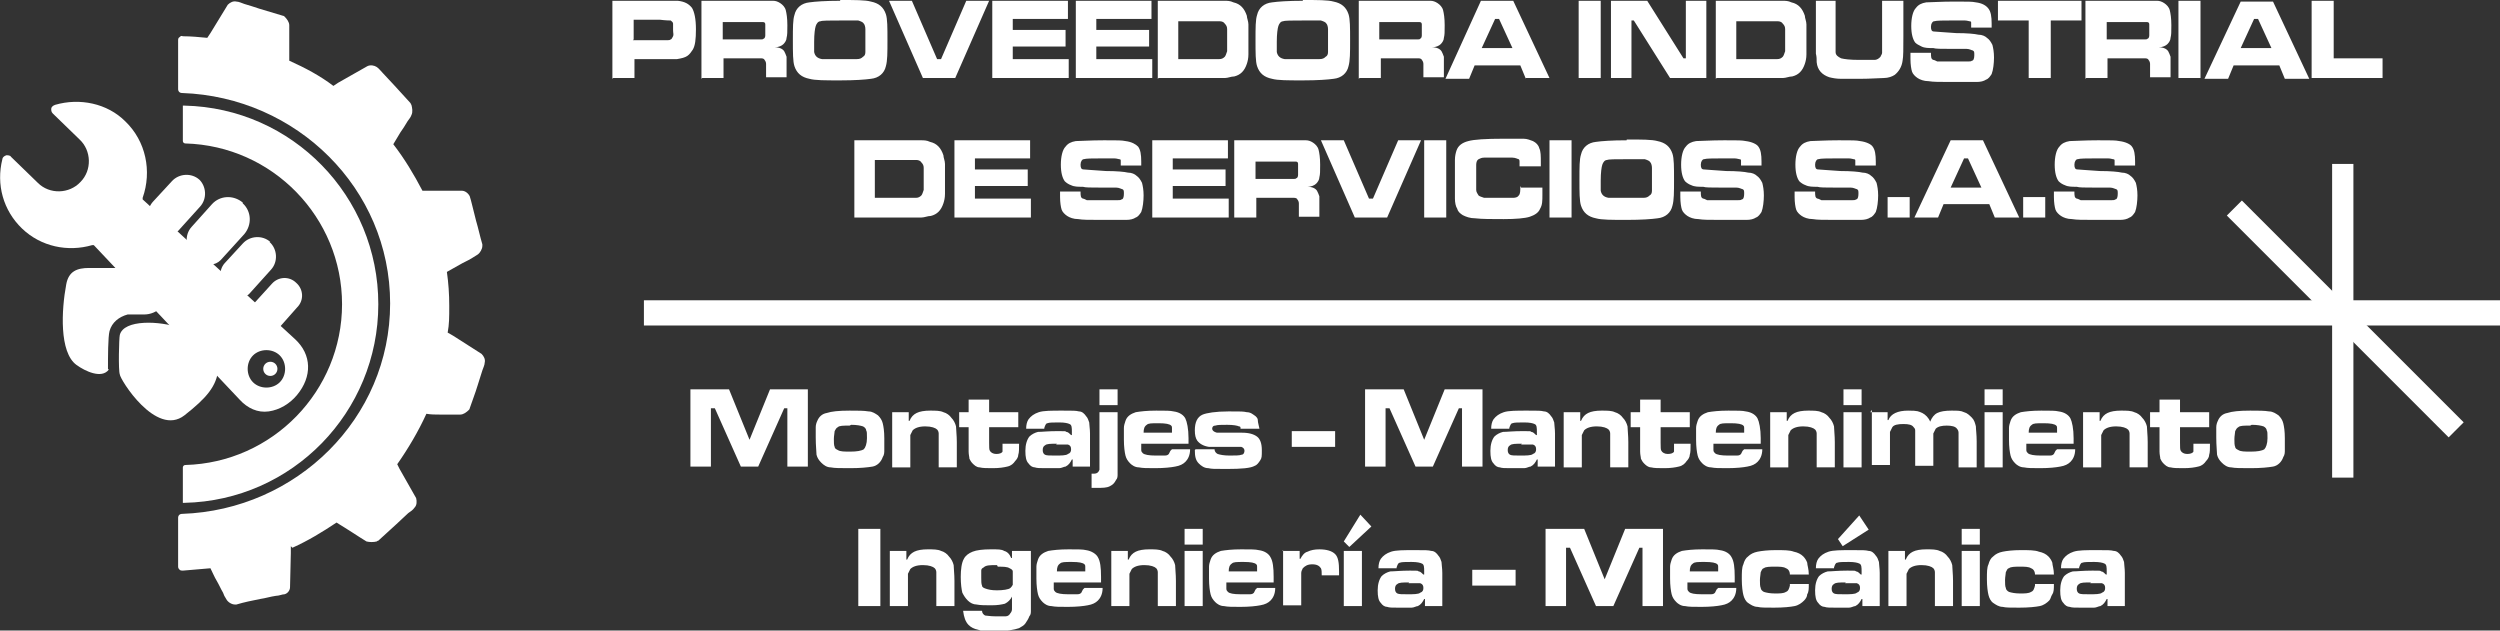 <?xml version="1.0" encoding="UTF-8"?>
<svg id="Capa_1" xmlns="http://www.w3.org/2000/svg" width="317.2" height="80" version="1.1" viewBox="0 0 317.2 80">
  <rect x="0" y="0" width="317.2" height="80" fill="#333333" stroke="none"/>
  <!-- Generator: Adobe Illustrator 29.3.1, SVG Export Plug-In . SVG Version: 2.1.0 Build 151)  -->
  <defs>
    <style>
      .st0 {
        fill-rule: evenodd;
      }

      .st0, .st1, .st2, .st3, .st4, .st5 {
        fill: #fff;
      }

      .st1 {
        stroke-width: .7px;
      }

      .st1, .st2, .st3 {
        stroke-miterlimit: 22.9;
      }

      .st1, .st2, .st3, .st5 {
        stroke: #fff;
      }

      .st2 {
        stroke-width: .6px;
      }

      .st3 {
        stroke-width: .7px;
      }

      .st5 {
        stroke-miterlimit: 10;
      }
    </style>
  </defs>
  <path class="st4" d="M260.6,24.3h2.6c0,.5,0,.8.3.9.1,0,.3.1.5.2.2,0,.8,0,1.9,0,1.1,0,1.8,0,2,0,.2,0,.4,0,.5-.1.2,0,.3-.3.3-.7s0-.5-.2-.6c-.1,0-.4-.2-.8-.2-.3,0-1,0-2.1,0-1.1,0-1.8,0-2.1-.1-.6,0-1.1,0-1.5-.2-.3-.1-.6-.3-.8-.5-.3-.4-.5-1.1-.5-2.1s.2-1.9.6-2.3c.3-.4.7-.6,1.3-.7.6,0,1.8-.1,3.6-.1s2.2,0,2.7.1c.8.1,1.4.4,1.6.7.3.4.4,1,.4,1.9v.5h-2.6c0-.3,0-.5,0-.6,0-.1,0-.2-.2-.2-.1,0-.3-.1-.6-.1-.3,0-.9,0-1.8,0s-1.8,0-2.1.1c-.2,0-.4.3-.4.7s.1.6.4.6c.2,0,1.1.1,2.8.2,1.4,0,2.4.1,2.8.2.5,0,.9.2,1.1.4.3.2.5.5.7.9.1.4.2.9.2,1.6s-.1,1.6-.3,2.1c-.2.3-.4.6-.7.7-.3.2-.7.3-1.2.3-.6,0-1.6,0-3.2,0s-2.3,0-2.9-.1c-.6,0-1.1-.2-1.4-.4-.3-.2-.6-.5-.7-.8-.1-.3-.2-.9-.2-1.6v-.5ZM256.7,25h2.8v2.6h-2.8v-2.6ZM251.4,23.8l-1.7-3.7h-.5l-1.7,3.7h3.9ZM253.1,27.6l-.7-1.7h-5.8l-.7,1.7h-3l4.6-9.8h4.1l4.6,9.8h-3ZM239.5,25h2.8v2.6h-2.8v-2.6ZM227.7,24.3h2.6c0,.5,0,.8.3.9.1,0,.3.1.5.2.2,0,.8,0,1.9,0,1.1,0,1.8,0,2,0,.2,0,.4,0,.5-.1.2,0,.3-.3.3-.7s0-.5-.2-.6c-.1,0-.4-.2-.8-.2-.3,0-1,0-2.1,0-1.1,0-1.8,0-2.1-.1-.6,0-1.1,0-1.5-.2-.3-.1-.6-.3-.8-.5-.3-.4-.5-1.1-.5-2.1s.2-1.9.6-2.3c.3-.4.7-.6,1.3-.7.6,0,1.8-.1,3.6-.1s2.2,0,2.7.1c.8.1,1.4.4,1.6.7.3.4.4,1,.4,1.9v.5h-2.6c0-.3,0-.5,0-.6,0-.1,0-.2-.2-.2-.1,0-.3-.1-.6-.1-.3,0-.9,0-1.8,0s-1.8,0-2.1.1c-.2,0-.4.3-.4.7s.1.6.4.6c.2,0,1.1.1,2.8.2,1.4,0,2.4.1,2.8.2.5,0,.9.2,1.1.4.3.2.5.5.7.9.1.4.2.9.2,1.6s-.1,1.6-.3,2.1c-.2.3-.4.6-.7.7-.3.2-.7.3-1.2.3-.6,0-1.6,0-3.2,0s-2.3,0-2.9-.1c-.6,0-1.1-.2-1.4-.4-.3-.2-.6-.5-.7-.8-.1-.3-.2-.9-.2-1.6v-.5ZM213.2,24.3h2.6c0,.5,0,.8.3.9.1,0,.3.1.5.2.2,0,.8,0,1.9,0,1.1,0,1.8,0,2,0,.2,0,.4,0,.5-.1.2,0,.3-.3.3-.7s0-.5-.2-.6c-.1,0-.4-.2-.8-.2-.3,0-1,0-2.1,0-1.1,0-1.8,0-2.1-.1-.6,0-1.1,0-1.5-.2-.3-.1-.6-.3-.8-.5-.3-.4-.5-1.1-.5-2.1s.2-1.9.6-2.3c.3-.4.7-.6,1.3-.7.6,0,1.8-.1,3.6-.1s2.2,0,2.7.1c.8.1,1.4.4,1.6.7.3.4.4,1,.4,1.9v.5h-2.6c0-.3,0-.5,0-.6,0-.1,0-.2-.2-.2-.1,0-.3-.1-.6-.1-.3,0-.9,0-1.8,0s-1.8,0-2.1.1c-.2,0-.4.3-.4.7s.1.6.4.6c.2,0,1.1.1,2.8.2,1.4,0,2.4.1,2.8.2.5,0,.9.2,1.1.4.3.2.5.5.7.9.1.4.2.9.2,1.6s-.1,1.6-.3,2.1c-.2.3-.4.6-.7.7-.3.2-.7.3-1.2.3-.6,0-1.6,0-3.2,0s-2.3,0-2.9-.1c-.6,0-1.1-.2-1.4-.4-.3-.2-.6-.5-.7-.8-.1-.3-.2-.9-.2-1.6v-.5ZM206.4,20.2c-1.4,0-2.3,0-2.5.1-.3,0-.5.3-.6.6-.1.3-.2,1-.2,2s0,1,0,1.3c.1.5.4.8,1,.9.4,0,1.2,0,2.3,0s1.8,0,2.1,0c.4,0,.6-.1.8-.3.2-.1.3-.3.3-.6,0-.3,0-.7,0-1.3s0-1.2,0-1.6c0-.3-.1-.6-.2-.7-.1-.2-.4-.3-.7-.4-.3,0-1.1,0-2.3,0M206.4,17.7c1.9,0,3.2,0,3.9.2,1,.2,1.6.7,1.9,1.6.2.6.2,1.7.2,3.3s0,2.6-.2,3.3c-.2.9-.9,1.5-1.9,1.6-.7.1-2,.2-3.9.2s-3.2,0-3.9-.2c-1-.2-1.6-.7-1.9-1.6-.2-.6-.2-1.7-.2-3.3s0-2.6.2-3.2c.2-.9.9-1.5,1.9-1.6.7-.1,2-.2,3.9-.2M196.6,17.8h2.8v9.8h-2.8v-9.8ZM193,23.8h2.7c0,.5,0,.8,0,.9,0,.8,0,1.3-.3,1.8-.2.5-.7.8-1.3,1-.6.2-1.8.3-3.3.3s-2.8,0-3.6-.1c-.7,0-1.2-.2-1.6-.4-.3-.2-.6-.4-.7-.8-.2-.3-.3-.8-.3-1.3,0-.4,0-1.2,0-2.4s0-2,0-2.5c0-.5.1-.9.2-1.2.2-.6.7-1,1.5-1.2.7-.2,2.2-.3,4.5-.3s1.9,0,2.5,0c.5,0,.9.2,1.2.3.4.2.7.5.8.9.2.4.2,1,.2,1.8s0,.2,0,.5h-2.7c0-.3,0-.5,0-.6,0-.1,0-.2-.1-.3-.1,0-.4-.2-.8-.2-.4,0-1,0-1.9,0s-1.4,0-1.7,0c-.3,0-.5.1-.7.2-.2.1-.3.4-.3.7,0,.3,0,.9,0,1.6s0,1.3,0,1.6c0,.3.2.5.3.7.1.1.4.2.7.3.3,0,.9,0,1.7,0s1.7,0,2,0c.3,0,.6-.1.7-.3.2-.2.2-.6.2-1.2M180.7,17.8h2.8v9.8h-2.8v-9.8ZM167.6,17.8h2.9l3.2,7.4h.5l3.2-7.4h2.9l-4.3,9.8h-4.1l-4.3-9.8ZM159.3,22.7h3.7c.6,0,1,0,1.2,0,.1,0,.2,0,.3-.1.1,0,.2-.2.2-.4,0-.2,0-.4,0-.7s0-.6,0-.7c0-.2-.1-.3-.3-.3,0,0-.2,0-.3,0-.1,0-.5,0-1.1,0h-3.7v2.4ZM156.6,27.6v-9.8h6.4c1.5,0,2.4,0,2.7,0,.3,0,.6.1.9.3.3.2.6.5.7.9.1.4.2,1,.2,1.9s0,1.2-.1,1.6c0,.3-.2.6-.4.8-.2.2-.6.4-1.1.4.6,0,1,.2,1.2.5.1.2.2.4.3.7,0,.3,0,.8,0,1.7v.9h-2.6v-.5c0-.5,0-.9,0-1.2,0-.2-.1-.4-.2-.5,0-.1-.2-.2-.4-.2-.2,0-.5,0-1.1,0h-3.7v2.5h-2.7ZM146.1,17.8h9.7v2.3h-7v1.4h6.7v2.1h-6.7v1.6h7.1v2.4h-9.7v-9.8ZM134.5,24.3h2.6c0,.5,0,.8.3.9.1,0,.3.1.5.2.2,0,.8,0,1.9,0,1.1,0,1.8,0,2,0,.2,0,.4,0,.5-.1.2,0,.3-.3.3-.7s0-.5-.2-.6c-.1,0-.4-.2-.8-.2-.3,0-1,0-2.1,0-1.1,0-1.8,0-2.1-.1-.6,0-1.1,0-1.5-.2-.3-.1-.6-.3-.8-.5-.3-.4-.5-1.1-.5-2.1s.2-1.9.6-2.3c.3-.4.7-.6,1.3-.7.6,0,1.8-.1,3.6-.1s2.2,0,2.7.1c.8.1,1.3.4,1.6.7.3.4.4,1,.4,1.9v.5h-2.6c0-.3,0-.5,0-.6,0-.1,0-.2-.2-.2-.1,0-.3-.1-.6-.1-.3,0-.9,0-1.8,0s-1.8,0-2.1.1c-.2,0-.4.3-.4.7s.1.6.4.6c.2,0,1.1.1,2.8.2,1.4,0,2.4.1,2.8.2.5,0,.9.2,1.1.4.3.2.5.5.7.9.1.4.2.9.2,1.6s-.1,1.6-.3,2.1c-.2.3-.4.6-.7.7-.3.2-.7.3-1.2.3-.6,0-1.6,0-3.2,0s-2.3,0-2.9-.1c-.6,0-1.1-.2-1.4-.4-.3-.2-.6-.5-.7-.8-.1-.3-.2-.9-.2-1.6v-.5ZM121,17.8h9.7v2.3h-7v1.4h6.7v2.1h-6.7v1.6h7.1v2.4h-9.7v-9.8ZM111,25.1h3.7c.7,0,1.2,0,1.5,0,.3,0,.5-.1.7-.3.1-.1.2-.4.3-.7,0-.3,0-.8,0-1.4s0-1.1,0-1.4c0-.3-.1-.5-.3-.7-.1-.2-.4-.3-.6-.3-.3,0-.8,0-1.6,0h-3.7v4.9ZM108.4,27.6v-9.8h6.3c1.1,0,1.8,0,2.2,0,.3,0,.7,0,1.1.2.9.2,1.4.8,1.7,1.7,0,.3.2.7.2,1.1,0,.4,0,1,0,1.8s0,1.5,0,2c0,.5-.1.9-.2,1.2-.3.9-.8,1.4-1.6,1.6-.4,0-.8.2-1.2.2-.4,0-1.1,0-2.1,0h-6.3ZM293.3.1h2.8v7.3h6.2v2.5h-9V.1ZM288.2,6.1l-1.7-3.7h-.5l-1.7,3.7h3.9ZM289.9,10l-.7-1.7h-5.8l-.7,1.7h-3l4.6-9.8h4.1l4.6,9.8h-3ZM276.4.1h2.8v9.8h-2.8V.1ZM267.3,5h3.7c.6,0,1,0,1.2,0,.1,0,.2,0,.3-.1.1,0,.2-.2.2-.4,0-.2,0-.4,0-.7s0-.6,0-.7c0-.2-.1-.3-.3-.3,0,0-.2,0-.3,0-.1,0-.5,0-1.1,0h-3.7v2.4ZM264.6,10V.1h6.4c1.5,0,2.4,0,2.7,0,.3,0,.6.1.9.3.3.2.6.5.7.9.1.4.2,1,.2,1.9s0,1.2-.1,1.6c0,.3-.2.6-.4.8-.2.2-.6.4-1.1.4.6,0,1,.2,1.2.5.1.2.2.4.3.7,0,.3,0,.8,0,1.7v.9h-2.6v-.5c0-.5,0-.9,0-1.2,0-.2-.1-.4-.2-.5,0-.1-.2-.2-.4-.2-.2,0-.5,0-1.1,0h-3.7v2.5h-2.7ZM253.5.1h10.6v2.5h-3.9v7.3h-2.8V2.6h-3.9V.1ZM242.4,6.7h2.6c0,.5,0,.8.3.9.1,0,.3.1.5.2.2,0,.8,0,1.9,0,1.1,0,1.8,0,2,0,.2,0,.4,0,.5-.1.2,0,.3-.3.3-.7s0-.5-.2-.6c-.1,0-.4-.2-.8-.2-.3,0-1,0-2.1,0-1.1,0-1.8,0-2.1-.1-.6,0-1.1,0-1.5-.2s-.6-.3-.8-.5c-.3-.4-.5-1.1-.5-2.1s.2-1.9.6-2.3c.3-.4.7-.6,1.3-.7.6,0,1.8-.1,3.6-.1s2.2,0,2.7.1c.8.1,1.3.4,1.6.8.3.4.4,1,.4,1.9v.5h-2.6c0-.3,0-.5,0-.6,0-.1,0-.2-.2-.2-.1,0-.3-.1-.6-.1-.3,0-.9,0-1.8,0s-1.8,0-2.1.1c-.2,0-.4.3-.4.7s.1.6.4.6c.2,0,1.1.1,2.8.2,1.4,0,2.4.1,2.8.2.5,0,.9.2,1.1.4.3.2.5.5.7.9.1.4.2.9.2,1.6s-.1,1.6-.3,2.1c-.2.3-.4.6-.7.7-.3.2-.7.3-1.2.3-.6,0-1.6,0-3.2,0s-2.3,0-2.9-.1c-.6,0-1.1-.2-1.4-.4-.3-.2-.6-.5-.7-.8-.1-.3-.2-.9-.2-1.6v-.5ZM230.2.1h2.7v4.5c0,1,0,1.7,0,2,0,.4.3.6.7.8.4.1,1.1.2,2.3.2s1.6,0,1.9,0c.4,0,.6-.2.8-.4,0-.1.2-.3.2-.5,0-.2,0-.5,0-.9,0-.4,0-.8,0-1.1V.1h2.7v4.5c0,1.6,0,2.6-.1,3.1-.1.8-.5,1.4-1,1.8-.3.2-.8.4-1.4.4-.6,0-1.6.1-3,.1s-1.9,0-2.4,0c-.6,0-1.1-.1-1.5-.2-.9-.3-1.5-.9-1.6-1.9,0-.4,0-.7-.1-1.1,0-.3,0-1,0-2.2V.1ZM220.3,7.5h3.7c.7,0,1.2,0,1.5,0,.3,0,.5-.1.7-.3.1-.1.2-.4.3-.7,0-.3,0-.8,0-1.4s0-1.1,0-1.4c0-.3-.1-.5-.3-.7-.1-.2-.4-.3-.6-.3-.3,0-.8,0-1.6,0h-3.7v4.9ZM217.7,10V.1h6.3c1.1,0,1.8,0,2.2,0,.3,0,.7,0,1.1.2.9.2,1.4.8,1.7,1.7,0,.3.2.7.2,1.1,0,.4,0,1,0,1.8s0,1.5,0,2c0,.5-.1.9-.2,1.2-.3.9-.8,1.4-1.6,1.6-.4,0-.8.2-1.2.2-.4,0-1.1,0-2.1,0h-6.3ZM204.3.1h4.7l4.6,7.3h.3V.1c0,0,2.6,0,2.6,0v9.8h-4.6l-4.6-7.3h-.3v7.3c0,0-2.6,0-2.6,0V.1ZM200.3.1h2.8v9.8h-2.8V.1ZM191.9,6.1l-1.7-3.7h-.5l-1.7,3.7h3.9ZM193.6,10l-.7-1.7h-5.8l-.7,1.7h-3L187.9.1h4.1l4.6,9.8h-3ZM175,5h3.7c.6,0,1,0,1.2,0s.2,0,.3-.1c.1,0,.2-.2.2-.4,0-.2,0-.4,0-.7s0-.6,0-.7c0-.2-.1-.3-.3-.3,0,0-.2,0-.3,0-.1,0-.5,0-1.1,0h-3.7v2.4ZM172.4,10V.1h6.4c1.5,0,2.4,0,2.7,0,.3,0,.6.1.9.3.3.2.6.5.7.9.1.4.2,1,.2,1.9s0,1.2-.1,1.6c0,.3-.2.6-.4.8-.2.2-.6.4-1.1.4.6,0,1,.2,1.2.5.1.2.2.4.3.7,0,.3,0,.8,0,1.7v.9h-2.6v-.5c0-.5,0-.9,0-1.2,0-.2-.1-.4-.2-.5,0-.1-.2-.2-.4-.2-.2,0-.5,0-1.1,0h-3.7v2.5h-2.7ZM165.3,2.6c-1.4,0-2.3,0-2.5.1-.3,0-.5.3-.6.6-.1.3-.2,1-.2,2s0,1,0,1.3c.1.5.4.8,1,.9.4,0,1.2,0,2.3,0s1.8,0,2.1,0c.4,0,.6-.1.8-.3.2-.1.3-.3.3-.6,0-.3,0-.7,0-1.3s0-1.2,0-1.6c0-.3-.1-.6-.2-.7-.1-.2-.4-.3-.7-.4-.3,0-1.1,0-2.3,0M165.3,0c1.9,0,3.2,0,3.9.2,1,.2,1.6.7,1.9,1.6.2.6.2,1.7.2,3.3s0,2.6-.2,3.3c-.2.9-.9,1.5-1.9,1.6-.7.1-2,.2-3.9.2s-3.2,0-3.9-.2c-1-.2-1.6-.7-1.9-1.6-.2-.6-.2-1.7-.2-3.3s0-2.6.2-3.2c.2-.9.9-1.5,1.9-1.6.7-.1,2-.2,3.9-.2M149.5,7.5h3.7c.7,0,1.2,0,1.5,0,.3,0,.5-.1.7-.3.1-.1.2-.4.3-.7,0-.3,0-.8,0-1.4s0-1.1,0-1.4c0-.3-.1-.5-.3-.7-.1-.2-.4-.3-.6-.3-.3,0-.8,0-1.6,0h-3.7v4.9ZM146.9,10V.1h6.3c1.1,0,1.8,0,2.2,0,.3,0,.7,0,1.1.2.9.2,1.4.8,1.7,1.7,0,.3.2.7.2,1.1,0,.4,0,1,0,1.8s0,1.5,0,2c0,.5-.1.9-.2,1.2-.3.9-.8,1.4-1.6,1.6-.4,0-.8.2-1.2.2-.4,0-1.1,0-2.1,0h-6.3ZM136.4.1h9.7v2.3h-7v1.4h6.7v2.1h-6.7v1.6h7.1v2.4h-9.7V.1ZM125.8.1h9.7v2.3h-7v1.4h6.7v2.1h-6.7v1.6h7.1v2.4h-9.7V.1ZM112.8.1h2.9l3.2,7.4h.5l3.2-7.4h2.9l-4.3,9.8h-4.1L112.8.1ZM106.6,2.6c-1.4,0-2.3,0-2.5.1-.3,0-.5.3-.6.6-.1.3-.2,1-.2,2s0,1,0,1.3c.1.5.4.8,1,.9.4,0,1.2,0,2.3,0s1.8,0,2.1,0c.4,0,.6-.1.8-.3.2-.1.3-.3.3-.6,0-.3,0-.7,0-1.3s0-1.2,0-1.6c0-.3-.1-.6-.2-.7-.1-.2-.4-.3-.7-.4-.3,0-1.1,0-2.3,0M106.6,0c1.9,0,3.2,0,3.9.2,1,.2,1.6.7,1.9,1.6.2.6.2,1.7.2,3.3s0,2.6-.2,3.3c-.2.9-.9,1.5-1.9,1.6-.7.1-2,.2-3.9.2s-3.2,0-3.9-.2c-1-.2-1.6-.7-1.9-1.6-.2-.6-.2-1.7-.2-3.3s0-2.6.2-3.2c.2-.9.9-1.5,1.9-1.6.7-.1,2-.2,3.9-.2M91.7,5h3.7c.6,0,1,0,1.2,0,.1,0,.2,0,.3-.1.1,0,.2-.2.2-.4,0-.2,0-.4,0-.7s0-.6,0-.7c0-.2-.1-.3-.3-.3,0,0-.2,0-.3,0-.1,0-.5,0-1.1,0h-3.7v2.4ZM89,10V.1h6.4c1.5,0,2.4,0,2.7,0,.3,0,.6.1.9.3.3.2.6.5.7.9.1.4.2,1,.2,1.9s0,1.2-.1,1.6c0,.3-.2.6-.4.8-.2.2-.6.4-1.1.4.6,0,1,.2,1.2.5.1.2.2.4.3.7,0,.3,0,.8,0,1.7v.9h-2.6v-.5c0-.5,0-.9,0-1.2,0-.2-.1-.4-.2-.5,0-.1-.2-.2-.4-.2-.2,0-.5,0-1.1,0h-3.7v2.5h-2.7ZM80.3,5.1h3.3c.6,0,1,0,1.1,0,.1,0,.3,0,.4-.1.1,0,.2-.2.3-.4s0-.4,0-.8,0-.6,0-.8c0-.2-.2-.3-.3-.4-.1,0-.6,0-1.4-.1h-3.3v2.5ZM77.7,10V.1h6c1.2,0,1.9,0,2.3,0,.9.1,1.4.4,1.8.9.3.5.5,1.4.5,2.7s-.1,2.1-.4,2.6c-.2.3-.4.6-.7.8-.3.2-.7.3-1.3.4-.4,0-1.1,0-2.1,0h-3.3v2.4h-2.7Z"/>
  <g>
    <rect class="st3" x="82.2" y="38.6" width="234.6" height="2.2"/>
    <rect class="st5" x="82.2" y="38.6" width="234.6" height="2.2"/>
    <line class="st1" x1="296.4" y1="21.3" x2="296.4" y2="59.1"/>
    <rect class="st5" x="296.4" y="21.3" width="1.7" height="38.8"/>
    <rect class="st5" x="296.7" y="21" width="1.7" height="38.8" transform="translate(58.6 222.3) rotate(-45)"/>
    <rect class="st2" x="296.7" y="21" width="1.7" height="38.8" transform="translate(58.6 222.3) rotate(-45)"/>
  </g>
  <path class="st4" d="M170.5,68.7l2.1-3.4,1.4,1.5-2.8,2.6-.7-.7ZM170.5,69.9h2.3v7h-2.3v-7ZM162.7,69.9h2.2v1h.1c.2-.4.5-.8.9-.9.4-.2.9-.3,1.5-.3.9,0,1.6.2,2,.6.4.4.5,1.1.5,2.2s0,.2,0,.5h-2.2c0-.4,0-.7-.1-.9-.2-.3-.5-.5-1.1-.5s-.9.2-1.2.5c-.1.2-.2.4-.2.6,0,.2,0,.6,0,1.2v2.9h-2.3v-7ZM159.5,72.5c0-.3,0-.5,0-.6,0-.1,0-.2-.1-.3-.2-.2-.7-.3-1.6-.3s-1.3,0-1.5.2c-.3.2-.4.5-.4,1h3.7ZM159.5,74.6h2.3c0,.8-.3,1.3-.6,1.6-.3.3-.7.5-1.3.6-.5.1-1.4.2-2.5.2s-1.6,0-2.1-.1c-.5,0-.9-.3-1.1-.5-.3-.3-.5-.6-.6-1-.1-.4-.2-1.1-.2-2s0-1.2,0-1.5c0-.3.1-.6.2-.9.2-.6.7-.9,1.3-1.1.6-.1,1.4-.2,2.6-.2s1.8,0,2.2.1c.8.1,1.3.5,1.5.9.3.5.4,1.3.4,2.5s0,.3,0,.7h-6c0,.4,0,.6,0,.8,0,.2.1.3.2.4.2.2.7.3,1.6.3s.9,0,1.2,0c.3,0,.4-.1.5-.2,0,0,.1-.2.2-.4M150.3,67.1h2.3v2h-2.3v-2ZM150.3,69.9h2.3v7h-2.3v-7ZM140.9,69.9h2.2v1.1h.1c.2-.5.5-.8.9-1,.4-.2,1-.3,1.7-.3s1.3,0,1.7.2c.4.1.8.4,1,.7.3.3.5.7.6,1.1,0,.4.1,1.1.1,2v3.2h-2.3v-3.2c0-.6,0-.9,0-1.1,0-.2-.1-.4-.2-.5-.2-.2-.7-.4-1.5-.4s-1.3.2-1.6.5c-.1.2-.2.4-.3.6,0,.2,0,.7,0,1.3v2.8h-2.3v-7ZM137.7,72.5c0-.3,0-.5,0-.6,0-.1,0-.2-.1-.3-.2-.2-.7-.3-1.6-.3s-1.3,0-1.5.2c-.3.2-.4.5-.4,1h3.7ZM137.6,74.6h2.3c0,.8-.3,1.3-.6,1.6-.3.3-.7.5-1.3.6-.5.1-1.4.2-2.5.2s-1.6,0-2.1-.1c-.5,0-.9-.3-1.1-.5-.3-.3-.5-.6-.6-1-.1-.4-.2-1.1-.2-2s0-1.2,0-1.5c0-.3.1-.6.2-.9.2-.6.7-.9,1.3-1.1.6-.1,1.4-.2,2.6-.2s1.8,0,2.2.1c.7.1,1.3.5,1.5.9.3.5.4,1.3.4,2.5s0,.3,0,.7h-6c0,.4,0,.6,0,.8,0,.2.1.3.2.4.2.2.8.3,1.6.3s.9,0,1.2,0c.3,0,.4-.1.5-.2,0,0,.1-.2.2-.4M126.5,71.7c-.9,0-1.4,0-1.7.3-.2.1-.3.2-.3.4,0,.2,0,.5,0,.9s0,.8.1,1c0,.2.2.3.5.4.3.1.7.2,1.4.2s1.5-.1,1.7-.3c.1-.1.2-.2.3-.4,0-.2,0-.5,0-.8s0-.7,0-.9c0-.2-.2-.3-.4-.4-.3-.2-.8-.2-1.5-.2M128.6,69.9h2.2v6.4c0,.6,0,1,0,1.2,0,.2,0,.5-.2.7-.1.3-.3.6-.5.9-.2.3-.5.4-.8.6-.6.2-1.6.4-3,.4s-1.7,0-2.2-.2c-.5-.1-.9-.3-1.2-.6-.4-.4-.6-1-.7-1.8h2.4c0,.3.2.5.4.6.2,0,.6.1,1.3.1s1,0,1.3,0c.3,0,.5-.2.6-.4.1-.1.2-.3.2-.5,0-.2,0-.5,0-1v-.6h0c-.2.4-.5.7-.9.9-.4.1-.9.2-1.7.2s-1.4,0-1.9-.1c-.4,0-.8-.2-1.1-.5-.3-.3-.5-.6-.7-1-.1-.4-.2-1.1-.2-2s.1-1.8.4-2.3c.2-.4.6-.7,1.1-.9.5-.2,1.3-.3,2.3-.3s1.4,0,1.7.2c.4.1.7.4.9.9h.1v-.9ZM112.8,69.9h2.2v1.1h.1c.2-.5.5-.8.9-1,.4-.2,1-.3,1.7-.3s1.3,0,1.7.2c.4.1.8.4,1,.7.3.3.5.7.6,1.1,0,.4.1,1.1.1,2v3.2h-2.3v-3.2c0-.6,0-.9,0-1.1,0-.2-.1-.4-.2-.5-.2-.2-.7-.4-1.5-.4s-1.3.2-1.6.5c-.1.2-.2.4-.3.6,0,.2,0,.7,0,1.3v2.8h-2.3v-7ZM108.9,67.1h2.8v9.8h-2.8v-9.8ZM285.5,54c-.8,0-1.3,0-1.5.2-.2.1-.3.3-.4.5,0,.2-.1.6-.1,1s0,.8.1,1c0,.2.2.3.4.4.3.2.8.2,1.6.2s1.4-.1,1.7-.3c.2-.2.4-.7.4-1.4s0-.8-.1-1c0-.2-.2-.4-.4-.5-.3-.1-.8-.2-1.5-.2M285.5,52.1c1.1,0,1.8,0,2.4.1.5,0,.9.3,1.2.5.3.3.5.6.6,1,.1.4.2,1,.2,1.9s0,1.1,0,1.5c0,.3,0,.6-.2.9-.2.6-.7,1.1-1.3,1.2-.6.1-1.5.2-2.8.2s-2,0-2.5-.1c-.5,0-.9-.3-1.2-.6-.3-.3-.5-.6-.6-1,0-.4-.1-1.1-.1-2.2s0-1,0-1.3c0-.3.1-.6.2-.8.2-.5.6-.9,1.2-1,.6-.2,1.5-.3,2.9-.3M274.3,50.7h2.3v1.6h3.7v1.9h-3.7v2c0,.5,0,.9.1,1,.1.2.4.4.8.4s.7-.1.8-.3c0,0,0-.2,0-.3,0,0,0-.3,0-.7h2.1c0,.7,0,1.1-.1,1.4,0,.3-.2.6-.4.8-.2.3-.5.6-1,.7-.4.1-1,.2-1.8.2s-1.3,0-1.7-.1c-.4,0-.7-.3-.9-.5-.2-.2-.3-.4-.4-.6,0-.2-.1-.5-.1-.9,0-.1,0-.5,0-1.1v-2h-1.2v-1.9h1.2v-1.6ZM264.2,52.3h2.2v1.1h.1c.2-.5.5-.8.9-1,.4-.2,1-.3,1.7-.3s1.3,0,1.7.2c.4.1.8.4,1,.7.3.3.5.7.6,1.1,0,.4.1,1.1.1,2v3.2h-2.3v-3.2c0-.6,0-.9,0-1.1,0-.2-.1-.4-.2-.5-.2-.2-.7-.4-1.5-.4s-1.3.2-1.6.5c-.1.2-.2.4-.3.6,0,.2,0,.7,0,1.3v2.8h-2.3v-7ZM261,54.9c0-.3,0-.5,0-.6,0-.1,0-.2-.1-.3-.2-.2-.7-.3-1.6-.3s-1.3,0-1.5.2c-.3.2-.4.5-.4,1h3.7ZM261,57h2.3c0,.8-.3,1.3-.6,1.6-.3.3-.7.5-1.3.6-.5.1-1.4.2-2.5.2s-1.6,0-2.1-.1c-.5,0-.9-.3-1.1-.5-.3-.3-.5-.6-.6-1-.1-.4-.2-1.1-.2-2s0-1.2,0-1.5c0-.3.1-.6.2-.9.2-.6.7-.9,1.3-1.1.6-.1,1.4-.2,2.6-.2s1.8,0,2.2.1c.8.1,1.3.5,1.5.9s.4,1.3.4,2.5,0,.3,0,.7h-6c0,.4,0,.6,0,.8,0,.2.1.3.2.4.2.2.8.3,1.6.3s.9,0,1.2,0c.3,0,.4-.1.5-.2,0,0,.1-.2.2-.4M251.8,49.4h2.3v2h-2.3v-2ZM251.8,52.3h2.3v7h-2.3v-7ZM237.3,52.3h2.2v1h.1c.3-.8,1.2-1.2,2.5-1.2s1.3.1,1.8.3c.4.2.8.6,1,1.1.2-.5.5-.9.9-1.1.4-.2,1-.3,1.8-.3s1.2,0,1.6.2c.4.1.7.4,1,.7.3.3.4.7.5,1.1,0,.4.1,1,.1,1.9v3.3h-2.3v-3.3c0-.5,0-.9,0-1.1,0-.2-.1-.4-.2-.5-.2-.3-.7-.4-1.3-.4s-1.1.1-1.4.4c-.1.2-.2.4-.3.6,0,.3,0,.7,0,1.2v2.9h-2.3v-3.3c0-.5,0-.9,0-1.1,0-.2,0-.3-.2-.5-.2-.3-.6-.4-1.3-.4s-1.2.1-1.4.4c-.1.2-.2.4-.3.6,0,.3,0,.7,0,1.3v2.9h-2.3v-7ZM233.9,49.4h2.3v2h-2.3v-2ZM233.9,52.3h2.3v7h-2.3v-7ZM224.5,52.3h2.2v1.1h.1c.2-.5.5-.8.9-1,.4-.2,1-.3,1.7-.3s1.3,0,1.7.2c.4.1.8.4,1,.7.3.3.5.7.6,1.1,0,.4.1,1.1.1,2v3.2h-2.3v-3.2c0-.6,0-.9,0-1.1,0-.2-.1-.4-.2-.5-.2-.2-.7-.4-1.5-.4s-1.3.2-1.6.5c-.1.2-.2.4-.3.6,0,.2,0,.7,0,1.3v2.8h-2.3v-7ZM221.3,54.9c0-.3,0-.5,0-.6,0-.1,0-.2-.1-.3-.2-.2-.7-.3-1.6-.3s-1.3,0-1.5.2c-.3.2-.4.5-.4,1h3.7ZM221.3,57h2.3c0,.8-.3,1.3-.6,1.6-.3.3-.7.5-1.3.6-.5.1-1.4.2-2.5.2s-1.6,0-2.1-.1c-.5,0-.9-.3-1.1-.5-.3-.3-.5-.6-.6-1-.1-.4-.2-1.1-.2-2s0-1.2,0-1.5c0-.3.1-.6.2-.9.2-.6.7-.9,1.3-1.1.6-.1,1.4-.2,2.6-.2s1.8,0,2.2.1c.8.1,1.3.5,1.5.9s.4,1.3.4,2.5,0,.3,0,.7h-6c0,.4,0,.6,0,.8,0,.2.1.3.2.4.2.2.8.3,1.6.3s.9,0,1.2,0c.3,0,.4-.1.5-.2,0,0,.1-.2.2-.4M208.4,50.7h2.3v1.6h3.7v1.9h-3.7v2c0,.5,0,.9.1,1,.1.2.4.4.8.4s.7-.1.8-.3c0,0,0-.2,0-.3,0,0,0-.3,0-.7h2.1c0,.7,0,1.1-.1,1.4,0,.3-.2.6-.4.8-.2.3-.5.6-1,.7-.4.1-1,.2-1.8.2s-1.3,0-1.7-.1c-.4,0-.7-.3-.9-.5-.2-.2-.3-.4-.4-.6,0-.2-.1-.5-.1-.9,0-.1,0-.5,0-1.1v-2h-1.2v-1.9h1.2v-1.6ZM198.3,52.3h2.2v1.1h.1c.2-.5.5-.8.9-1,.4-.2,1-.3,1.7-.3s1.3,0,1.7.2c.4.1.8.4,1,.7.3.3.5.7.6,1.1,0,.4.1,1.1.1,2v3.2h-2.3v-3.2c0-.6,0-.9,0-1.1,0-.2-.1-.4-.2-.5-.2-.2-.7-.4-1.5-.4s-1.3.2-1.6.5c-.1.2-.2.4-.3.6,0,.2,0,.7,0,1.3v2.8h-2.3v-7ZM193.1,56.3c-.8,0-1.3,0-1.5.2-.2.1-.3.3-.3.6s.1.5.3.6c.2.1.6.1,1.3.1s1.4,0,1.6-.2c.3-.1.4-.3.4-.6s-.1-.5-.4-.6c-.1,0-.6,0-1.5,0M191.5,54.4h-2.3c0-.5.1-.9.3-1.2.3-.4.7-.7,1.3-.9.6-.2,1.6-.2,3-.2s1.7,0,2.1.1c.4,0,.7.3.9.6.2.2.3.5.4.8,0,.3.1.8.1,1.4v4.2h-2.2v-.9h-.1c-.2.4-.4.7-.8.9-.2,0-.5.2-.8.2-.4,0-.9,0-1.7,0s-1.1,0-1.4-.1c-.3,0-.6-.2-.8-.5-.3-.3-.4-.8-.4-1.6s.2-1.4.5-1.8c.3-.3.7-.5,1.1-.6.5,0,1.3-.1,2.5-.1s.9,0,1.1.1c.2,0,.4.2.6.4h.1v-.4c0-.5,0-.9-.3-1-.2-.1-.6-.2-1.3-.2s-1.3,0-1.5.1c-.2,0-.3.3-.4.6M173.3,49.4h4.8l2.6,6.4,2.6-6.4h4.8v9.8h-2.6v-7.4c0,0-.4,0-.4,0l-3.3,7.4h-2.2l-3.3-7.4h-.5v7.4c0,0-2.6,0-2.6,0v-9.8ZM163.9,54.7h5.5v2h-5.5v-2ZM151.7,57h2.4c0,.3.2.5.4.6.3.1.8.2,1.5.2s1.3,0,1.5-.1c.3,0,.4-.3.4-.5s-.1-.4-.4-.5c-.1,0-.8,0-2,0-1.1,0-1.8,0-2.1,0-.7-.1-1.2-.4-1.5-.8-.2-.3-.3-.7-.3-1.3,0-1,.3-1.7,1-2,.5-.2,1.6-.4,3.3-.4s1.8,0,2.3.1c.5,0,.8.3,1.1.5.2.2.3.3.3.6,0,.2.1.5.2,1h-2.4c0-.2,0-.3-.2-.3-.2-.1-.7-.2-1.5-.2s-1.2,0-1.5.1c-.3,0-.4.2-.4.4s.2.4.6.5c.3,0,1.3,0,3.2,0,.9,0,1.5.2,1.9.5.4.3.6.9.6,1.7s0,1-.2,1.3c-.2.3-.4.6-.7.7-.5.3-1.7.4-3.5.4s-1.9,0-2.4-.1c-.5,0-.9-.3-1.2-.6-.4-.4-.5-.9-.5-1.7M148.7,54.9c0-.3,0-.5,0-.6,0-.1,0-.2-.1-.3-.2-.2-.7-.3-1.6-.3s-1.3,0-1.5.2c-.3.2-.4.5-.4,1h3.7ZM148.7,57h2.3c0,.8-.3,1.3-.6,1.6-.3.3-.7.5-1.3.6-.5.1-1.4.2-2.5.2s-1.6,0-2.1-.1c-.5,0-.9-.3-1.1-.5-.3-.3-.5-.6-.6-1-.1-.4-.2-1.1-.2-2s0-1.2,0-1.5c0-.3.1-.6.2-.9.2-.6.7-.9,1.3-1.1.6-.1,1.4-.2,2.6-.2s1.8,0,2.2.1c.8.1,1.3.5,1.5.9s.4,1.3.4,2.5,0,.3,0,.7h-6c0,.4,0,.6,0,.8,0,.2.1.3.2.4.2.2.8.3,1.6.3s.9,0,1.2,0c.3,0,.4-.1.5-.2,0,0,.1-.2.2-.4M139.5,49.4h2.3v2h-2.3v-2ZM139.5,52.3h2.3v6.5c0,.7,0,1.1,0,1.4,0,.2,0,.5-.2.7-.2.4-.4.6-.8.8-.4.2-.9.2-1.6.2s-.5,0-.7,0v-1.8c.1,0,.2,0,.3,0,.4,0,.6-.2.7-.5,0-.2,0-.6,0-1.1v-6.2ZM134.1,56.3c-.8,0-1.3,0-1.5.2-.2.1-.3.3-.3.6s.1.5.3.6c.2.1.6.1,1.3.1s1.4,0,1.6-.2c.3-.1.4-.3.4-.6s-.1-.5-.4-.6c-.1,0-.6,0-1.5,0M132.5,54.4h-2.3c0-.5.1-.9.3-1.2.3-.4.7-.7,1.3-.9.6-.2,1.6-.2,3-.2s1.7,0,2.1.1c.4,0,.7.3.9.6.2.2.3.5.4.8,0,.3.1.8.1,1.4v4.2h-2.2v-.9h-.1c-.2.4-.4.7-.8.9-.2,0-.5.2-.8.2-.4,0-.9,0-1.7,0s-1.1,0-1.4-.1c-.3,0-.6-.2-.8-.5-.3-.3-.4-.8-.4-1.6s.2-1.4.5-1.8c.3-.3.7-.5,1.1-.6.5,0,1.3-.1,2.5-.1s.9,0,1.1.1c.2,0,.4.2.6.4h.1v-.4c0-.5,0-.9-.3-1-.2-.1-.6-.2-1.3-.2s-1.3,0-1.5.1c-.2,0-.3.3-.4.6M123.2,50.7h2.3v1.6h3.7v1.9h-3.7v2c0,.5,0,.9.1,1,.1.2.4.4.8.4s.7-.1.8-.3c0,0,0-.2,0-.3,0,0,0-.3,0-.7h2.1c0,.7,0,1.1-.1,1.4,0,.3-.2.6-.4.8-.2.3-.5.6-1,.7-.4.1-1,.2-1.8.2s-1.3,0-1.7-.1c-.4,0-.7-.3-.9-.5-.2-.2-.3-.4-.4-.6,0-.2-.1-.5-.1-.9,0-.1,0-.5,0-1.1v-2h-1.2v-1.9h1.2v-1.6ZM113.1,52.3h2.2v1.1h.1c.2-.5.5-.8.9-1,.4-.2,1-.3,1.7-.3s1.3,0,1.7.2c.4.1.8.4,1,.7.3.3.5.7.6,1.1,0,.4.1,1.1.1,2v3.2h-2.3v-3.2c0-.6,0-.9,0-1.1,0-.2-.1-.4-.2-.5-.2-.2-.7-.4-1.5-.4s-1.3.2-1.6.5c-.1.2-.2.4-.3.6,0,.2,0,.7,0,1.3v2.8h-2.3v-7ZM107.8,54c-.8,0-1.3,0-1.5.2-.2.1-.3.3-.4.5,0,.2-.1.6-.1,1s0,.8.1,1c0,.2.2.3.4.4.3.2.8.2,1.6.2s1.4-.1,1.7-.3c.2-.2.4-.7.4-1.4s0-.8-.1-1c0-.2-.2-.4-.4-.5-.3-.1-.8-.2-1.5-.2M107.8,52.1c1.1,0,1.8,0,2.4.1.5,0,.9.3,1.2.5.3.3.5.6.6,1,.1.4.2,1,.2,1.9s0,1.1,0,1.5c0,.3,0,.6-.2.9-.2.6-.7,1.1-1.3,1.2-.6.1-1.5.2-2.8.2s-2,0-2.5-.1c-.5,0-.9-.3-1.2-.6-.3-.3-.5-.6-.6-1,0-.4-.1-1.1-.1-2.2s0-1,0-1.3c0-.3.1-.6.2-.8.2-.5.6-.9,1.2-1,.6-.2,1.5-.3,2.9-.3M87.7,49.4h4.8l2.6,6.4,2.6-6.4h4.8v9.8h-2.6v-7.4c0,0-.4,0-.4,0l-3.3,7.4h-2.2l-3.3-7.4h-.5v7.4c0,0-2.6,0-2.6,0v-9.8Z"/>
  <path class="st4" d="M265.3,73.9c-.8,0-1.3,0-1.5.2-.2.1-.3.3-.3.6s.1.5.3.6c.2.1.6.1,1.3.1s1.4,0,1.6-.2c.3-.1.4-.3.4-.6s-.1-.5-.4-.6c-.1,0-.6,0-1.5,0M263.8,72.1h-2.3c0-.5.1-.9.3-1.2.3-.4.7-.7,1.3-.9.6-.2,1.6-.2,3-.2s1.7,0,2.1.1c.4,0,.7.3.9.6.2.2.3.5.4.8,0,.3.1.8.1,1.4v4.2h-2.2v-.9h-.1c-.2.4-.4.7-.8.9-.2,0-.5.2-.8.2-.4,0-.9,0-1.7,0s-1.1,0-1.4-.1c-.3,0-.6-.2-.8-.5-.3-.3-.4-.8-.4-1.6s.2-1.4.5-1.8c.3-.3.7-.5,1.1-.6.5,0,1.3-.1,2.5-.1s.9,0,1.1.1c.2,0,.4.2.6.4h.1v-.4c0-.5,0-.9-.3-1-.2-.1-.6-.2-1.3-.2s-1.3,0-1.5.1c-.2,0-.3.3-.4.6M258.2,74.1h2.4c0,.6,0,1-.2,1.3s-.2.6-.4.8c-.3.3-.7.6-1.2.7-.5.1-1.4.2-2.6.2s-1.7,0-2.1-.1c-.5,0-.9-.3-1.2-.5-.3-.2-.5-.6-.6-1-.1-.4-.2-1.1-.2-2s0-1.5.2-1.9c.1-.4.3-.8.6-1,.3-.3.7-.5,1.2-.6.5-.1,1.3-.2,2.3-.2s1.8,0,2.3.2c.5.1.9.3,1.2.6.2.2.4.5.5.8,0,.3.2.8.2,1.5h-2.4c0-.4-.2-.7-.5-.8-.3-.2-.8-.2-1.4-.2s-1.2,0-1.4.2c-.2,0-.3.3-.4.5,0,.2-.1.6-.1,1s0,.8.1,1c0,.2.2.4.4.5.3.1.8.2,1.4.2s1.1,0,1.4-.2c.3-.1.4-.4.5-.8M248.9,67.1h2.3v2h-2.3v-2ZM248.9,69.9h2.3v7h-2.3v-7ZM239.5,69.9h2.2v1.1h.1c.2-.5.5-.8.9-1,.4-.2,1-.3,1.7-.3s1.3,0,1.7.2c.4.1.8.4,1,.7.3.3.5.7.6,1.1,0,.4.1,1.1.1,2v3.2h-2.3v-3.2c0-.6,0-.9,0-1.1,0-.2-.1-.4-.2-.5-.2-.2-.7-.4-1.5-.4s-1.3.2-1.6.5c-.1.2-.2.4-.3.6,0,.2,0,.7,0,1.3v2.8h-2.3v-7ZM233.2,68.4l2.7-3,1.2,1.8-3.3,2.1-.6-.9ZM234.2,73.9c-.8,0-1.3,0-1.5.2-.2.1-.3.3-.3.6s.1.5.3.6c.2.1.6.1,1.3.1s1.4,0,1.6-.2c.3-.1.4-.3.4-.6s-.1-.5-.4-.6c-.1,0-.6,0-1.5,0M232.7,72.1h-2.3c0-.5.1-.9.3-1.2.3-.4.7-.7,1.3-.9.6-.2,1.6-.2,3-.2s1.7,0,2.1.1c.4,0,.7.3.9.6.2.2.3.5.4.8,0,.3.1.8.1,1.4v4.2h-2.2v-.9h-.1c-.2.4-.4.7-.8.9-.2,0-.5.2-.8.2-.4,0-.9,0-1.7,0s-1.1,0-1.4-.1c-.3,0-.6-.2-.8-.5-.3-.3-.4-.8-.4-1.6s.2-1.4.5-1.8c.3-.3.7-.5,1.1-.6.5,0,1.3-.1,2.5-.1s.9,0,1.1.1c.2,0,.4.2.6.4h.1v-.4c0-.5,0-.9-.3-1-.2-.1-.6-.2-1.3-.2s-1.3,0-1.5.1c-.2,0-.3.3-.4.6M227.1,74.1h2.4c0,.6,0,1-.2,1.3,0,.3-.2.6-.4.8-.3.3-.7.6-1.2.7-.5.1-1.4.2-2.6.2s-1.7,0-2.1-.1c-.5,0-.9-.3-1.2-.5-.3-.2-.5-.6-.6-1-.1-.4-.2-1.1-.2-2s0-1.5.2-1.9c.1-.4.3-.8.6-1,.3-.3.7-.5,1.2-.6.5-.1,1.3-.2,2.3-.2s1.8,0,2.3.2c.5.1.9.3,1.2.6.2.2.4.5.5.8,0,.3.2.8.2,1.5h-2.4c0-.4-.2-.7-.5-.8-.3-.2-.8-.2-1.4-.2s-1.2,0-1.4.2c-.2,0-.3.3-.4.5,0,.2-.1.6-.1,1s0,.8.1,1c0,.2.2.4.4.5.3.1.8.2,1.4.2s1.1,0,1.4-.2c.3-.1.4-.4.5-.8M218,72.5c0-.3,0-.5,0-.6,0-.1,0-.2-.1-.3-.2-.2-.7-.3-1.6-.3s-1.3,0-1.5.2c-.3.2-.4.5-.4,1h3.7ZM218,74.6h2.3c0,.8-.3,1.3-.6,1.6-.3.3-.7.5-1.3.6-.5.1-1.4.2-2.5.2s-1.6,0-2.1-.1c-.5,0-.9-.3-1.1-.5-.3-.3-.5-.6-.6-1-.1-.4-.2-1.1-.2-2s0-1.2,0-1.5c0-.3.1-.6.2-.9.2-.6.7-.9,1.3-1.1.6-.1,1.4-.2,2.6-.2s1.8,0,2.2.1c.8.1,1.3.5,1.5.9.3.5.4,1.3.4,2.5s0,.3,0,.7h-6c0,.4,0,.6,0,.8,0,.2.1.3.2.4.2.2.7.3,1.6.3s.9,0,1.2,0c.3,0,.4-.1.5-.2,0,0,.1-.2.2-.4M196.2,67.1h4.8l2.6,6.4,2.6-6.4h4.8v9.8h-2.6v-7.4c0,0-.4,0-.4,0l-3.3,7.4h-2.2l-3.3-7.4h-.5v7.4c0,0-2.6,0-2.6,0v-9.8ZM186.8,72.3h5.5v2h-5.5v-2ZM178.8,73.9c-.8,0-1.3,0-1.5.2-.2.1-.3.3-.3.6s.1.5.3.6c.2.1.6.1,1.3.1s1.4,0,1.6-.2c.3-.1.4-.3.4-.6s-.1-.5-.4-.6c-.1,0-.6,0-1.5,0M177.2,72.1h-2.3c0-.5.1-.9.3-1.2.3-.4.7-.7,1.3-.9.6-.2,1.6-.2,3-.2s1.7,0,2.1.1c.4,0,.7.3.9.6.2.2.3.5.4.8,0,.3.1.8.1,1.4v4.2h-2.2v-.9h-.1c-.2.4-.4.7-.8.9-.2,0-.5.2-.8.2-.4,0-.9,0-1.7,0s-1.1,0-1.4-.1c-.3,0-.6-.2-.8-.5-.3-.3-.4-.8-.4-1.6s.2-1.4.5-1.8c.3-.3.7-.5,1.1-.6.5,0,1.3-.1,2.5-.1s.9,0,1.1.1c.2,0,.4.2.6.4h.1v-.4c0-.5,0-.9-.3-1-.2-.1-.6-.2-1.3-.2s-1.3,0-1.5.1c-.2,0-.3.3-.4.6"/>
  <g>
    <path class="st0" d="M32.1,45.1c-.9.9-.9,2.5,0,3.4.9.9,2.5.9,3.4,0,.9-.9.9-2.5,0-3.4-.9-.9-2.5-.9-3.4,0M18.1,25.1v.2s19.3,17.7,19.3,17.7c2.2,2,2.2,4.8.3,7.1-.9,1.1-2.2,1.9-3.6,2.1-1.4.2-2.7-.4-3.7-1.5L11.9,31.1h-.2s0,0,0,0c-3.1.9-6.5.2-8.9-2.1C.4,26.7-.5,23.4.3,20.2c0-.2.2-.4.5-.5.2,0,.5,0,.6.2l3.4,3.3c1.5,1.5,4,1.4,5.4-.1,1.5-1.5,1.4-4-.1-5.4l-3.4-3.3c-.2-.2-.2-.4-.2-.6,0-.2.2-.4.5-.5,3.1-.9,6.6-.2,8.9,2.1,2.6,2.5,3.4,6.3,2.2,9.7h0Z"/>
    <path class="st0" d="M22.8,41.6c-2.5-.9-7.1-1.1-7.6.9-.1.4-.2,4.5,0,5,0,.6,4.6,8,8.2,5.2,2.8-2.2,4.1-3.7,4.3-5.9,0-1.1-3.1-4.5-4.8-5.1"/>
    <path class="st0" d="M13.8,46.9c-.9,1.2-3,.2-4.1-.6-2.2-1.6-1.9-7-1.3-10.2.3-1.7,1.4-2.1,2.9-2.1h5s0,0,0,0h0c.4,0,.8,0,1.2,0,0,0,0,0-.1,0h1c1.6,0,3,1.4,2.9,3,0,1.6-1.4,2.9-3,2.9h-2.1c-1.1.3-2,1-2.3,2.1-.2.7-.2,3.4-.2,4.8"/>
    <path class="st0" d="M34.3,45.9c.5,0,.9.4.9.9s-.4.9-.9.9-.9-.4-.9-.9.4-.9.9-.9"/>
    <path class="st0" d="M23.4,13.4c13.7.3,24.6,11.5,24.6,25.2s-10.9,24.9-24.6,25.2c0,0-.1,0-.2,0,0,0,0-.1,0-.2v-4.3c0-.1.1-.3.3-.3,11.1-.3,19.9-9.4,19.9-20.4s-8.8-20.1-19.9-20.4c-.1,0-.3-.1-.3-.3v-4.3c0,0,0-.1,0-.2,0,0,.1,0,.2,0"/>
    <path class="st0" d="M24.4,14.7v2.2c11.3.8,20.1,10.3,20.1,21.7s-8.8,20.9-20.1,21.7v2.2c12.5-.8,22.3-11.2,22.3-23.9s-9.8-23.1-22.3-23.9"/>
    <path class="st0" d="M37.6,35.9h0c.9.8,1,2.2.1,3.1l-2.3,2.6c-.6.7-1.7.7-2.4.1l-.4-.4c-.9-.8-1-2.2-.1-3.1l2-2.2c.8-.9,2.2-1,3.1-.1M34.2,30.7h0c1,.9,1.1,2.5.2,3.5l-2.7,3c-.6.7-1.7.7-2.3.1l-.7-.7c-.9-.8-1-2.3-.2-3.2l2.3-2.5c.9-1,2.5-1.1,3.5-.2M30.8,25.8h0c1.1,1,1.2,2.7.2,3.9l-3,3.3c-.7.7-1.8.8-2.6.1l-.9-.8c-1-.9-1.1-2.5-.2-3.5l2.6-2.9c1-1.1,2.7-1.2,3.9-.2M25.2,22.7h0c1,.9,1.1,2.5.2,3.5l-2.8,3.1c-.6.6-1.5.7-2.2.1l-.9-.8c-.9-.8-.9-2.1-.1-3l2.4-2.6c.9-1,2.5-1.1,3.5-.2"/>
    <path class="st0" d="M36.9,69.3v.9s-.1,4.3-.1,4.3c0,0,0,0,0,0,0,.4-.3.8-.7.9-.3,0-.7.2-1.1.2-.7.1-1.3.3-2,.4-1,.2-2,.4-3,.7,0,0-.2,0-.2,0-.4,0-.9-.3-1.1-.7-.2-.3-.3-.5-.4-.8-.3-.5-.5-1-.8-1.5-.3-.5-.5-1-.8-1.6-1.2.1-2.3.2-3.5.3-.1,0-.3,0-.4-.1-.1-.1-.2-.2-.2-.4v-6.2c0-.3.2-.5.5-.5,14.5-.5,26.4-12.1,26.4-26.7s-11.9-26.2-26.4-26.7c-.3,0-.5-.2-.5-.5v-6.2c0-.1,0-.3.2-.4.1-.1.2-.2.4-.1,1,0,2.1.1,3.1.2l.4-.6,2.2-3.6s0,0,0,0c.3-.3.7-.5,1.1-.4.3,0,.7.2,1,.3.7.2,1.3.4,1.9.6,1,.3,2,.6,3,.9,0,0,.1,0,.2.1.3.3.6.7.6,1.1,0,.3,0,.6,0,.9,0,.6,0,1.1,0,1.7,0,.6,0,1.2,0,1.9,2,.9,3.9,1.9,5.6,3.2l.6-.4,3.7-2.1s0,0,0,0c.4-.2.9-.1,1.2.1.3.2.5.5.8.8.5.5.9,1,1.4,1.5.7.8,1.4,1.5,2.1,2.3,0,0,0,.1.1.2.1.4.2.9,0,1.3-.1.3-.3.5-.5.8-.3.5-.6,1-.9,1.4-.3.5-.6,1-.9,1.5,1.4,1.8,2.6,3.8,3.7,5.9h.7s4.3,0,4.3,0c0,0,0,0,0,0,.4,0,.8.3,1,.7.1.3.2.7.3,1.1.2.7.3,1.3.5,2,.3,1,.5,2,.8,3,0,0,0,.2,0,.2,0,.4-.3.9-.6,1.1-.3.2-.5.3-.8.5-.5.3-1,.5-1.5.8-.5.3-1.1.6-1.6.9.2,1.4.3,2.8.3,4.3s0,2.3-.2,3.4l.7.4,3.6,2.3s0,0,0,0c.3.3.5.7.4,1.1,0,.3-.2.7-.3,1-.2.6-.4,1.3-.6,1.9-.3,1-.7,2-1,2.9,0,0,0,.1-.1.2-.3.3-.7.6-1.1.6-.3,0-.6,0-.9,0-.6,0-1.1,0-1.7,0-.6,0-1.1,0-1.7-.1-1,2.2-2.3,4.4-3.7,6.4l.3.6,2.1,3.7s0,0,0,0c.1.4.1.9-.2,1.2-.2.3-.5.5-.8.7-.5.5-1,.9-1.5,1.4-.8.7-1.5,1.4-2.3,2.1,0,0-.1,0-.2.1-.4.1-.9.1-1.3,0-.3-.2-.5-.3-.8-.5-.5-.3-.9-.6-1.4-.9-.5-.3-1.1-.7-1.6-1-1.8,1.2-3.6,2.3-5.6,3.2"/>
    <path class="st0" d="M47.1,67.5c.7-.7,1.4-1.3,2.2-2,.5-.5,1-.9,1.5-1.4.2-.2.5-.4.7-.6,0,0,0,0,0,0l-2-3.7s0,0,0,0l-.3-.6c-.2-.4-.2-.9,0-1.2,1.4-1.9,2.6-4,3.6-6.1.2-.4.6-.7,1.1-.7.6,0,1.1,0,1.7.1.6,0,1.1,0,1.7,0,.3,0,.6,0,.8,0,0,0,.2,0,.2-.1.3-.9.6-1.9.9-2.8.2-.6.4-1.3.6-1.9,0-.3.2-.6.3-.9,0,0,0,0,0,0l-3.6-2.2s0,0,0,0l-.7-.4c-.4-.2-.6-.6-.5-1.1.1-1.1.2-2.2.2-3.3s0-2.8-.3-4.1c0-.5.2-.9.6-1.1.5-.3,1.1-.6,1.6-.9.5-.3,1-.5,1.5-.8.3-.1.5-.3.7-.4,0,0,0-.2.1-.2-.2-.9-.5-1.9-.7-2.8-.2-.7-.3-1.3-.5-2,0-.3-.1-.6-.2-.9,0,0,0,0,0,0h-4.2c0,0,0,0,0,0h-.7c-.5,0-.8-.2-1-.7-1-2-2.2-3.9-3.5-5.7-.3-.4-.3-.9,0-1.3.3-.5.6-1,.9-1.5.3-.5.6-1,.9-1.4.1-.2.3-.5.4-.7,0,0,0-.2,0-.3-.7-.7-1.3-1.4-2-2.1-.5-.5-.9-1-1.4-1.5-.2-.2-.4-.5-.6-.7,0,0,0,0,0,0l-3.6,2.1s0,0,0,0l-.6.4c-.4.2-.8.2-1.2,0-1.7-1.2-3.5-2.2-5.5-3.1-.4-.2-.7-.6-.7-1.1,0-.6,0-1.2,0-1.9,0-.6,0-1.1,0-1.7,0-.3,0-.6,0-.8,0,0,0-.2-.1-.2-.9-.3-1.9-.6-2.8-.9-.6-.2-1.3-.4-1.9-.6-.3,0-.6-.2-.9-.3,0,0,0,0,0,0l-2.2,3.6s0,0,0,0l-.4.6c-.2.4-.7.6-1.1.5-.8,0-1.6-.2-2.4-.2v4.9c14.8.8,26.9,12.8,26.9,27.8s-12.1,27-26.9,27.8v4.9c.9,0,1.8-.1,2.8-.2.5,0,.9.2,1.2.6.3.5.5,1,.8,1.6.3.5.5,1,.8,1.5.1.3.3.5.4.7,0,0,.2,0,.2.1,1-.2,1.9-.4,2.9-.6.7-.1,1.3-.3,2-.4.3,0,.6-.1.9-.2,0,0,0,0,0,0v-4.2c0,0,0,0,0,0v-.9c0-.4.3-.8.7-1,1.9-.9,3.7-1.9,5.4-3.1.4-.3.9-.3,1.3,0,.5.3,1.1.7,1.6,1,.5.3.9.6,1.4.9.2.2.5.3.7.5,0,0,.2,0,.3,0"/>
  </g>
</svg>